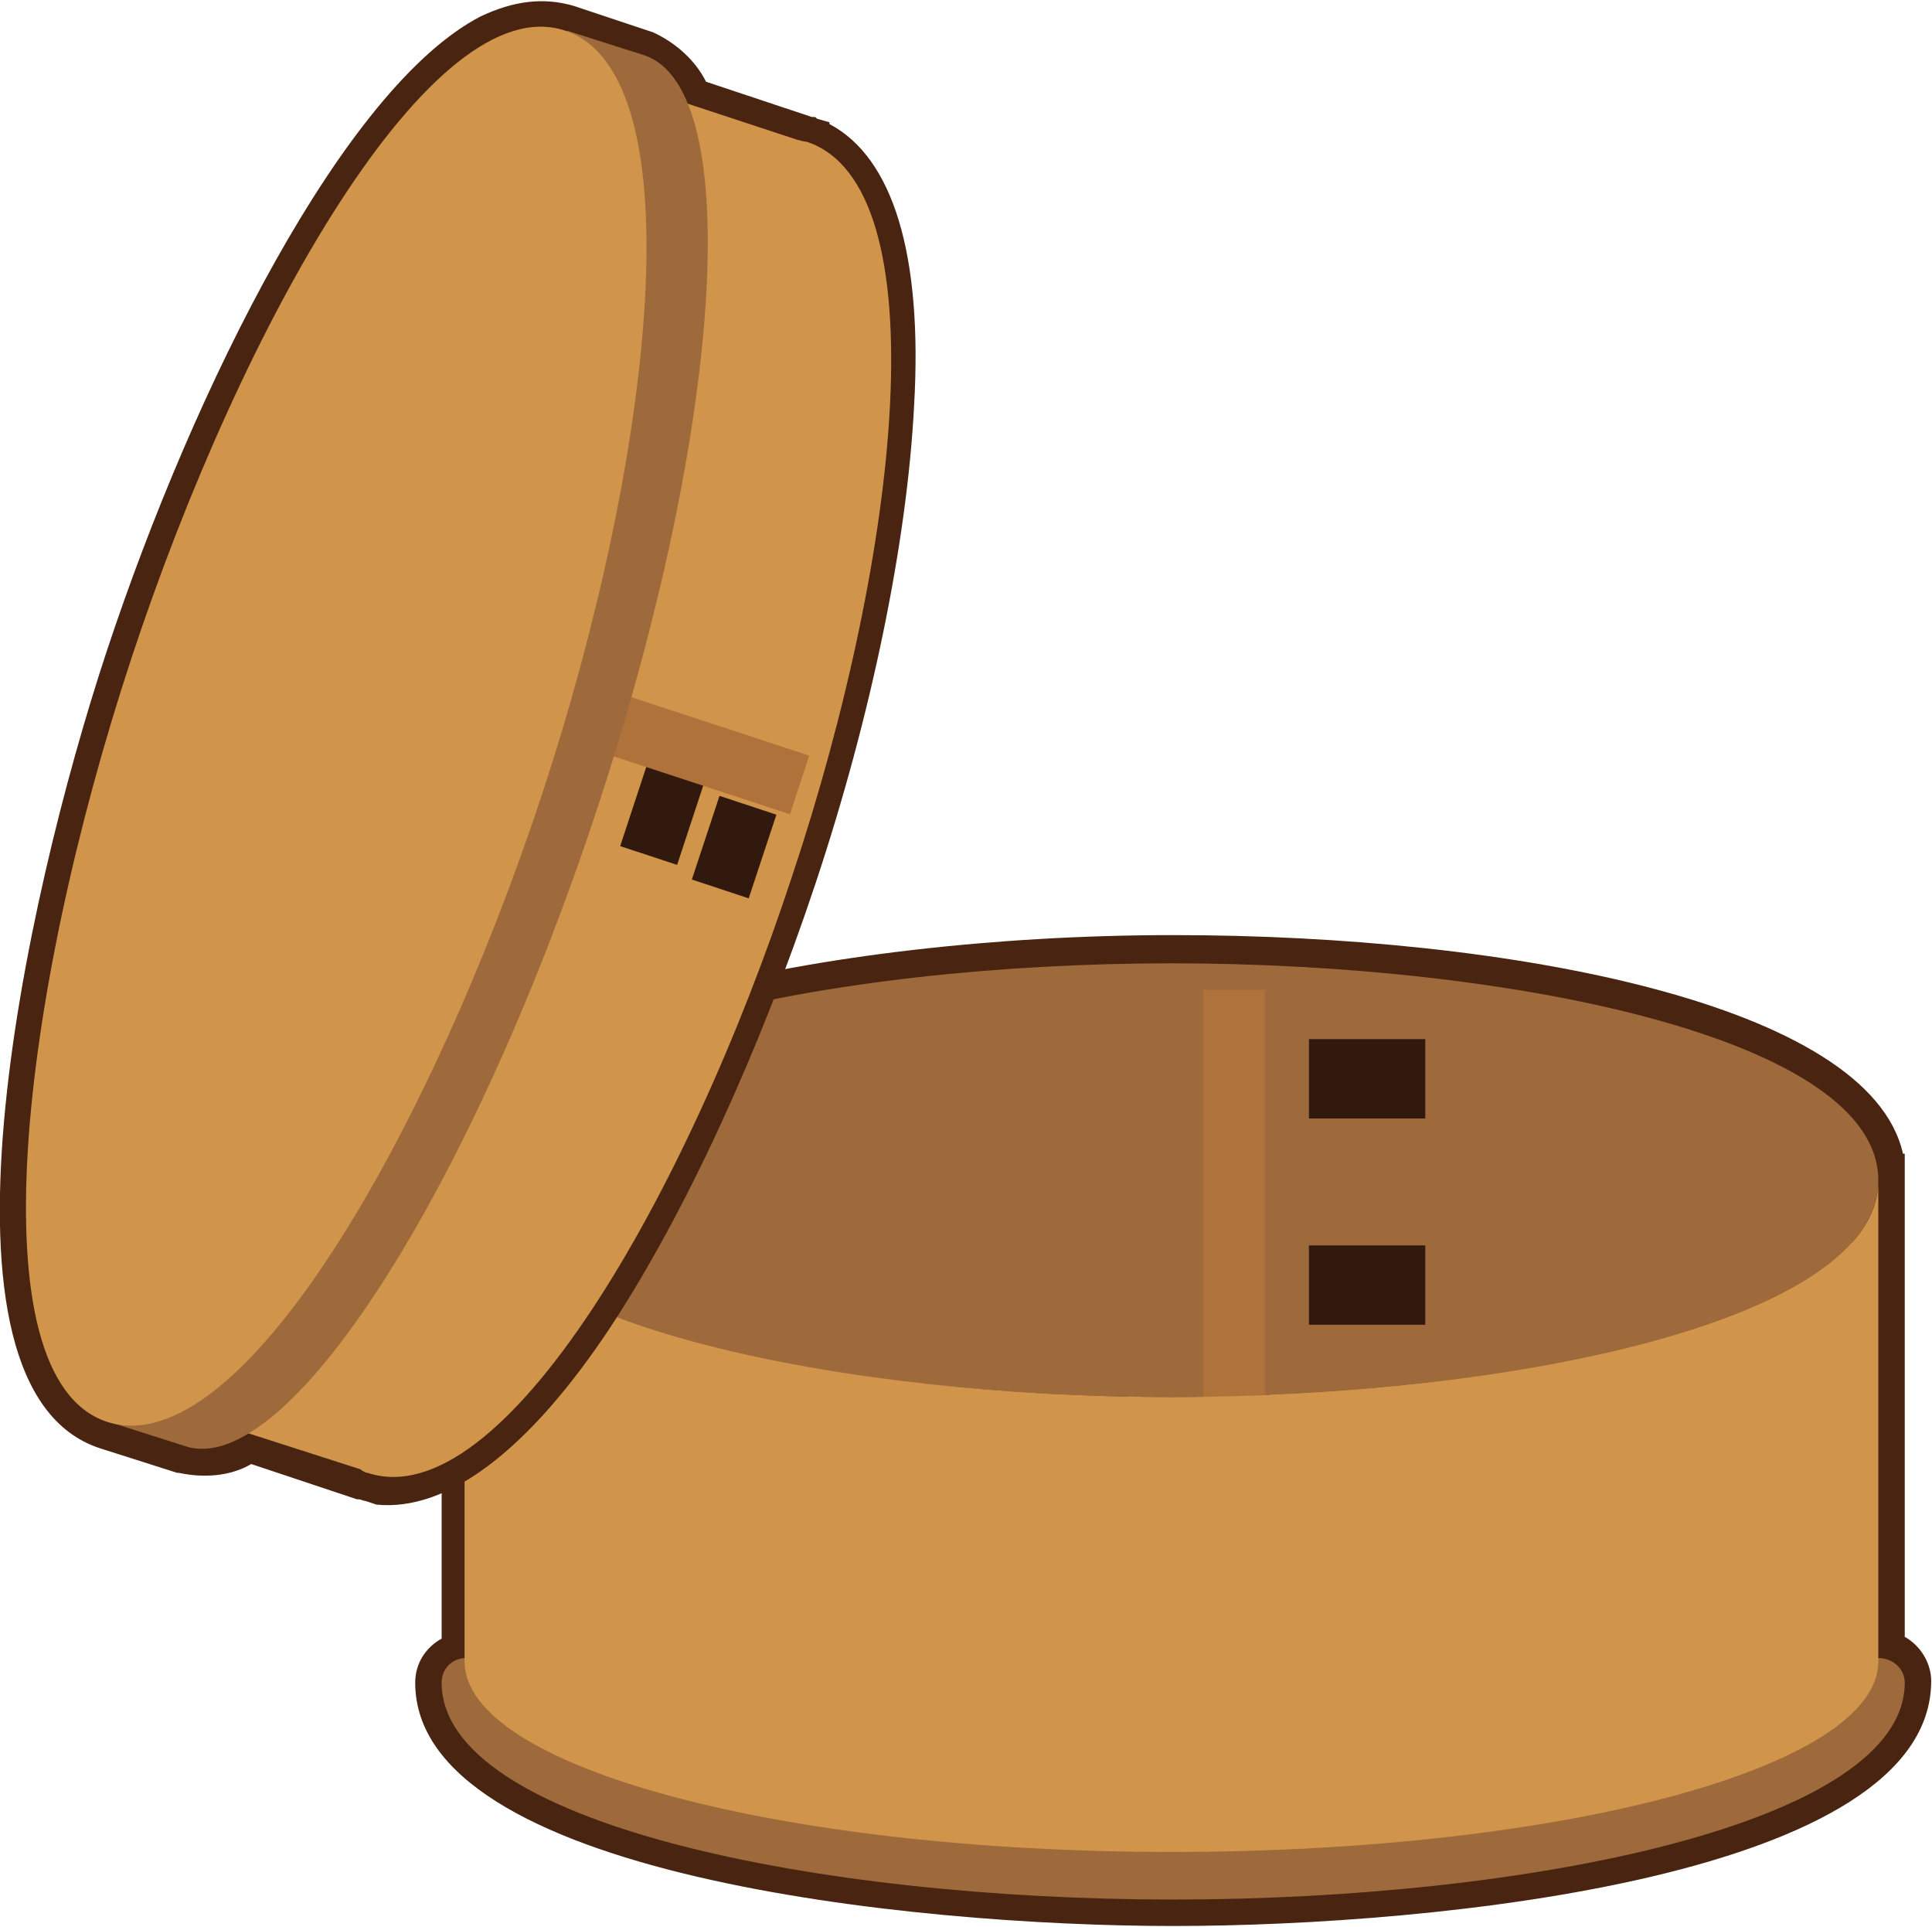 <?xml version="1.0" encoding="utf-8"?>
<!-- Generator: Adobe Illustrator 24.0.1, SVG Export Plug-In . SVG Version: 6.00 Build 0)  -->
<svg version="1.1" id="レイヤー_1" xmlns="http://www.w3.org/2000/svg" xmlns:xlink="http://www.w3.org/1999/xlink" x="0px"
	 y="0px" width="109.6px" height="109.3px" viewBox="0 0 109.6 109.3" style="enable-background:new 0 0 109.6 109.3;"
	 xml:space="preserve">
<style type="text/css">
	.st0{fill:#D0944A;}
	.st1{fill:#482411;}
	.st2{fill:#9E6A3B;}
	.st3{fill:#32190E;}
	.st4{fill:#AE723A;}
</style>
<g id="グループ_19930" transform="translate(-804.746 -335.964)">
	<g>
		<path id="パス_15359_1_" class="st0" d="M911.4,430v-26.9h0l0,0c0,0,0-0.1,0-0.1c0-8-20.7-12.3-40.1-12.3
			c-19.4,0-40.1,4.3-40.1,12.3c0,0.4,0.1,0.8,0.2,1.3c0-0.2-0.1-0.3-0.1-0.5V430c-0.8,0-1.4,0.7-1.5,1.5c0,8,21.4,12.3,41.5,12.3
			s41.5-4.3,41.5-12.3C912.8,430.6,912.2,430,911.4,430z M832.9,406.7c0.1,0.1,0.1,0.2,0.2,0.2C833.1,406.9,833,406.8,832.9,406.7z
			 M833.6,407.3c0.1,0.1,0.1,0.1,0.2,0.2C833.8,407.5,833.7,407.4,833.6,407.3z M876.5,415.1l0.2,0L876.5,415.1z M873,415.1
			L873,415.1c-0.6,0-1.2,0-1.8,0s-1.2,0-1.8,0c0.6,0,1.2,0,1.8,0S872.4,415.2,873,415.1z M834.4,407.9c0.1,0.1,0.1,0.1,0.2,0.2
			C834.5,408,834.5,408,834.4,407.9z M835.2,408.5c0.1,0,0.1,0.1,0.2,0.1C835.4,408.6,835.3,408.6,835.2,408.5L835.2,408.5z
			 M836.2,409c0.1,0,0.1,0.1,0.2,0.1C836.3,409.1,836.2,409.1,836.2,409L836.2,409z M837.2,409.6c0.1,0,0.1,0.1,0.2,0.1
			C837.3,409.6,837.2,409.6,837.2,409.6L837.2,409.6z M838.2,410.1l0.2,0.1L838.2,410.1z M839.4,410.5l0.2,0.1L839.4,410.5z
			 M840.6,411l0.2,0.1L840.6,411z M841.9,411.4l0.2,0.1L841.9,411.4z M843.2,411.8c0.1,0,0.1,0,0.2,0.1
			C843.3,411.8,843.3,411.8,843.2,411.8L843.2,411.8z M844.6,412.2l0.2,0.1L844.6,412.2z M846,412.5l0.2,0.1L846,412.5z
			 M847.5,412.9l0.3,0.1L847.5,412.9z M849,413.2l0.3,0.1L849,413.2z M850.6,413.5l0.3,0.1L850.6,413.5z M852.2,413.7l0.3,0
			L852.2,413.7z M853.8,414c0.1,0,0.2,0,0.4,0.1C854,414,853.9,414,853.8,414L853.8,414z M855.5,414.2l0.4,0.1L855.5,414.2z
			 M857.1,414.4l0.5,0.1L857.1,414.4z M858.9,414.6c0.2,0,0.4,0,0.5,0C859.2,414.6,859,414.6,858.9,414.6L858.9,414.6z M860.6,414.7
			c0.2,0,0.4,0,0.6,0C861,414.8,860.8,414.7,860.6,414.7L860.6,414.7z M862.3,414.9c0.2,0,0.5,0,0.7,0
			C862.8,414.9,862.6,414.9,862.3,414.9L862.3,414.9z M864.1,415c0.3,0,0.5,0,0.8,0C864.6,415,864.4,415,864.1,415L864.1,415z
			 M865.9,415c0.3,0,0.6,0,0.9,0C866.5,415.1,866.2,415.1,865.9,415L865.9,415z M867.7,415.1c0.4,0,0.7,0,1.1,0
			C868.4,415.1,868,415.1,867.7,415.1L867.7,415.1z M831.7,404.9c-0.1-0.2-0.2-0.4-0.2-0.6C831.5,404.5,831.6,404.7,831.7,404.9z
			 M832.6,406.3c-0.1-0.1-0.2-0.2-0.2-0.3C832.4,406.1,832.5,406.2,832.6,406.3L832.6,406.3z M832.1,405.7c-0.1-0.2-0.3-0.4-0.4-0.7
			C831.8,405.3,831.9,405.5,832.1,405.7L832.1,405.7z"/>
		<path class="st1" d="M871.3,445.2c-14.9,0-43-2.9-43-13.8c0-1.1,0.6-2,1.5-2.5v-25.2c0-0.3-0.1-0.6-0.1-0.9
			c0-4.5,4.7-8.1,13.9-10.6c7.5-2,17.6-3.2,27.7-3.2c19.1,0,39.5,3.9,41.4,12.4h0.1l0,1.5v25.9c0.9,0.5,1.5,1.5,1.5,2.5
			C914.3,442.4,886.2,445.2,871.3,445.2z M832.7,409.3v22.2l-1.5,0c0,5.9,18,10.7,40.1,10.7s40-4.8,40-10.8l-1.5,0l0-1.5l0-27
			c0-0.1,0-0.1,0-0.2c-0.1-5.9-17.4-10.7-38.6-10.7c-21.3,0-38.6,4.8-38.6,10.8c0,0.3,0,0.6,0.1,0.8l-0.1,0v0.2l0.1,0
			c0,0.1,0.1,0.3,0.2,0.4l-0.3,0.1v0.1l0.3-0.1c0.1,0.2,0.2,0.3,0.3,0.5l0.2,0.2l0,0l0,0.1l0,0l0.4,0.6l0,0l0.2,0.2l-0.1,0.1
			l0.4,0.3l0.1-0.1l0.2,0.2l0,0.1l0.5,0.3l0,0l0.2,0.2l0,0l0.8,0.5l0,0l0.9,0.5l0,0l0.8,0.4l-0.3,0.8l0.1,0h-0.1l-0.2,0.5h1.1
			l0.4-0.9l0.2,0.1l-1.2,2.8l-0.2-0.1l0.8-1.9h-1.1l-0.1,0.3l-0.4,1.2c-0.1,0-0.2-0.1-0.3-0.1l-0.8-0.4c-0.1,0-0.1-0.1-0.2-0.1
			l-0.8-0.4c-0.1,0-0.2-0.1-0.2-0.1l-0.4-0.2v1l-0.5-0.6v0.6L832.7,409.3z M912.8,403.1L912.8,403.1
			C912.8,403.1,912.8,403.1,912.8,403.1z M871.3,416.7C871.2,416.7,871.2,416.7,871.3,416.7L871.3,416.7L871.3,416.7
			c-0.6,0-1.2,0-1.8,0l0-3c1.2,0,2.3,0,3.5,0l0,3C872.4,416.7,871.9,416.7,871.3,416.7L871.3,416.7z M868.7,416.6
			c-0.4,0-0.7,0-1.1,0l-0.8,0l-0.1-0.1l0,0.1c-0.3,0-0.6,0-0.9,0l-1,0c-0.3,0-0.5,0-0.8,0l-1-0.1l0-0.1l0,0c-0.3,0-0.5,0-0.8,0
			l-1-0.1l-0.1-0.3l0,0.2l-1.8-0.1l0-0.2l0,0.2l-1.5-0.1l-0.2-0.6l-0.1,0.6l-0.5-0.1l0.2-1.7l-0.5-1.4l0.6,0.1l0,0l0.5,0.1l0,0
			l5.4,0.4l0,0l5.6,0.2l0,0.7l0.2-0.1l0,0l-0.2,0.1L868.7,416.6z M876.6,416.6l-0.1-3l0.2,0l0.1,3L876.6,416.6z M855.7,415.7
			l-0.4-0.1l0.4-3l0.4,0.1L855.7,415.7z M854,415.5c-0.1,0-0.3,0-0.4-0.1l-1.1-0.2l-0.2-0.8l-0.1,0.7l-0.3-0.1l0.2-1.6l-0.3-1.4
			l0.5,0.1l0,0l0.3,0.1l0,0l1.7,0.2l-0.2,1.4l1.1-0.2l0,0l-1.1,0.2L854,415.5z M850.6,415l-0.3-0.1l0.5-3l0.3,0.1L850.6,415z
			 M849,414.7l-0.3-0.1l0.6-2.9l0.3,0.1L849,414.7z M847.4,414.4l-0.3-0.1l0.6-2.9l0.3,0.1L847.4,414.4z M845.9,414l-0.2-0.1
			l0.7-2.9l0.2,0.1L845.9,414z M844.4,413.7l-0.2-0.1l0.5-1.8h-1.3l-0.3,1.5c-0.2,0-0.3-0.1-0.5-0.1l-1-0.4v-0.2l-0.1,0.2l-0.2-0.1
			l0.3-1v-2l0.6,0.2l0,0l0.2,0.1l0,0l1.2,0.3l0,0.2l0.1-0.2l-0.3,1.4h1.3l0.3-1.1l0.2,0.1L844.4,413.7z M840.3,412.5l-0.2-0.1l1-2.8
			l0.2,0.1L840.3,412.5z M839.1,412l-0.2-0.1l1.1-2.8l0.2,0.1L839.1,412z"/>
	</g>
	<path id="パス_15360" class="st2" d="M871.2,390.6c19.4,0,40.1,4.3,40.1,12.3s-20.7,12.3-40.1,12.3s-40.1-4.3-40.1-12.3
		S851.8,390.6,871.2,390.6z"/>
	<rect id="長方形_4137" x="879" y="394.9" class="st3" width="6.6" height="4.5"/>
	<rect id="長方形_4138" x="879" y="406.6" class="st3" width="6.6" height="4.5"/>
	<rect id="長方形_4139" x="873" y="392.1" class="st4" width="3.5" height="23.7"/>
	<path id="パス_15361" class="st2" d="M871.3,443.7c20.1,0,41.5-4.3,41.5-12.3c0-0.8-0.7-1.4-1.5-1.4c-0.8,0-1.4,0.6-1.4,1.4
		c0,3.9-14.7,9.4-38.6,9.4c-23.9,0-38.6-5.5-38.6-9.4c0-0.8-0.7-1.4-1.5-1.4c-0.8,0-1.4,0.6-1.4,1.4
		C829.8,439.4,851.2,443.7,871.3,443.7z"/>
	<path id="パス_15362" class="st0" d="M871.2,415.2c19.3,0,39.8-4.3,40.1-12.1c0,0,0,0,0,0h0v27.1c0,6-17.9,10.8-40.1,10.8
		c-22.1,0-40.1-4.8-40.1-10.8v-26.5C832.6,411.1,852.5,415.2,871.2,415.2z"/>
	<g>
		<path id="パス_15363_1_" class="st0" d="M850.4,344c-0.1,0-0.3-0.1-0.5-0.1l0,0l-6.3-2.1c-0.4-1.2-1.3-2.2-2.4-2.6l-4.4-1.4
			c-7.6-2.5-18.3,16.5-24.6,35.6c-6.3,19.1-8.9,40.8-1.3,43.3l4.4,1.4c1.2,0.3,2.5,0,3.5-0.7l6.3,2.1l0,0c0.1,0.1,0.3,0.1,0.4,0.2
			c7.6,2.5,18.1-15.6,24.1-33.9S858,346.5,850.4,344z"/>
		<path class="st1" d="M826.1,421.3l-0.6-0.2c-0.1,0-0.3-0.1-0.4-0.1c0,0-0.1,0-0.1,0l-0.3-0.1l-5.7-1.9c-1.2,0.7-2.7,0.8-4.1,0.5
			l-0.1,0l-4.4-1.4c-10.3-3.4-4.3-31,0.4-45.2c5-15.1,13.5-32,21.2-36c1.9-0.9,3.6-1.1,5.3-0.6l4.5,1.5c1.3,0.6,2.4,1.6,3,2.8l6,2
			c0,0,0.1,0,0.1,0l0,0c0.1,0,0.1,0,0.2,0.1l0.7,0.2l0,0.1c3.6,1.9,5.3,7.4,4.8,16c-0.4,7.7-2.4,17.5-5.6,27.1
			c-3.2,9.6-7.4,18.7-11.6,25.1C834.7,418.3,830.1,421.7,826.1,421.3L826.1,421.3z M824.2,417.3l1.6,0.7c0.1,0,0.2,0.1,0.3,0.1
			c2.7,0.9,6.7-2.2,10.9-8.6c4.1-6.2,8.2-15.1,11.3-24.4c3.1-9.3,5-18.9,5.4-26.3c0.4-7.6-1-12.5-3.7-13.4c-0.1,0-0.2,0-0.2-0.1
			l-1.6-0.3l0.1-0.2l-5.7-1.9l-0.2-0.7c-0.2-0.8-0.8-1.4-1.5-1.7l-4.3-1.4c-0.9-0.3-1.9-0.2-3,0.4c-6,3-14.1,17.1-19.7,34.2
			c-6.9,21-7.9,39.5-2.3,41.4l4.3,1.4c0.8,0.2,1.6,0,2.2-0.5l0.6-0.5l5.6,1.8L824.2,417.3z"/>
	</g>
	<path id="パス_15364" class="st0" d="M809,414.1l24.9-75.5l16.1,5.3l0,0c0.1,0,0.3,0.1,0.5,0.1c7.6,2.5,5.3,23.3-0.8,41.6
		c-6,18.3-16.5,36.4-24.1,33.9c-0.1,0-0.3-0.1-0.4-0.2l0,0L809,414.1z"/>
	
		<rect id="長方形_4140" x="839.7" y="380.6" transform="matrix(0.313 -0.95 0.95 0.313 215.532 1062.541)" class="st3" width="5" height="3.4"/>
	
		<rect id="長方形_4141" x="844.3" y="382.1" transform="matrix(0.314 -0.949 0.949 0.314 216.27 1067.109)" class="st3" width="5" height="3.4"/>
	
		<rect id="長方形_4142" x="837.3" y="365" transform="matrix(0.312 -0.95 0.95 0.312 219.056 1056.306)" class="st4" width="3.5" height="23.7"/>
	<path id="パス_15365" class="st2" d="M836.9,337.7l4.4,1.4c5.7,1.9,4.5,21-2.7,42.8c-7.2,21.8-17.6,37.9-23.3,36.1l-4.4-1.4
		L836.9,337.7z"/>
	<path id="パス_15366" class="st0" d="M812.2,373.3c6.3-19.1,17.1-38.1,24.6-35.6s5,24.2-1.3,43.3s-17.1,38.1-24.7,35.6
		C803.3,414.1,805.9,392.4,812.2,373.3z"/>
</g>
</svg>
